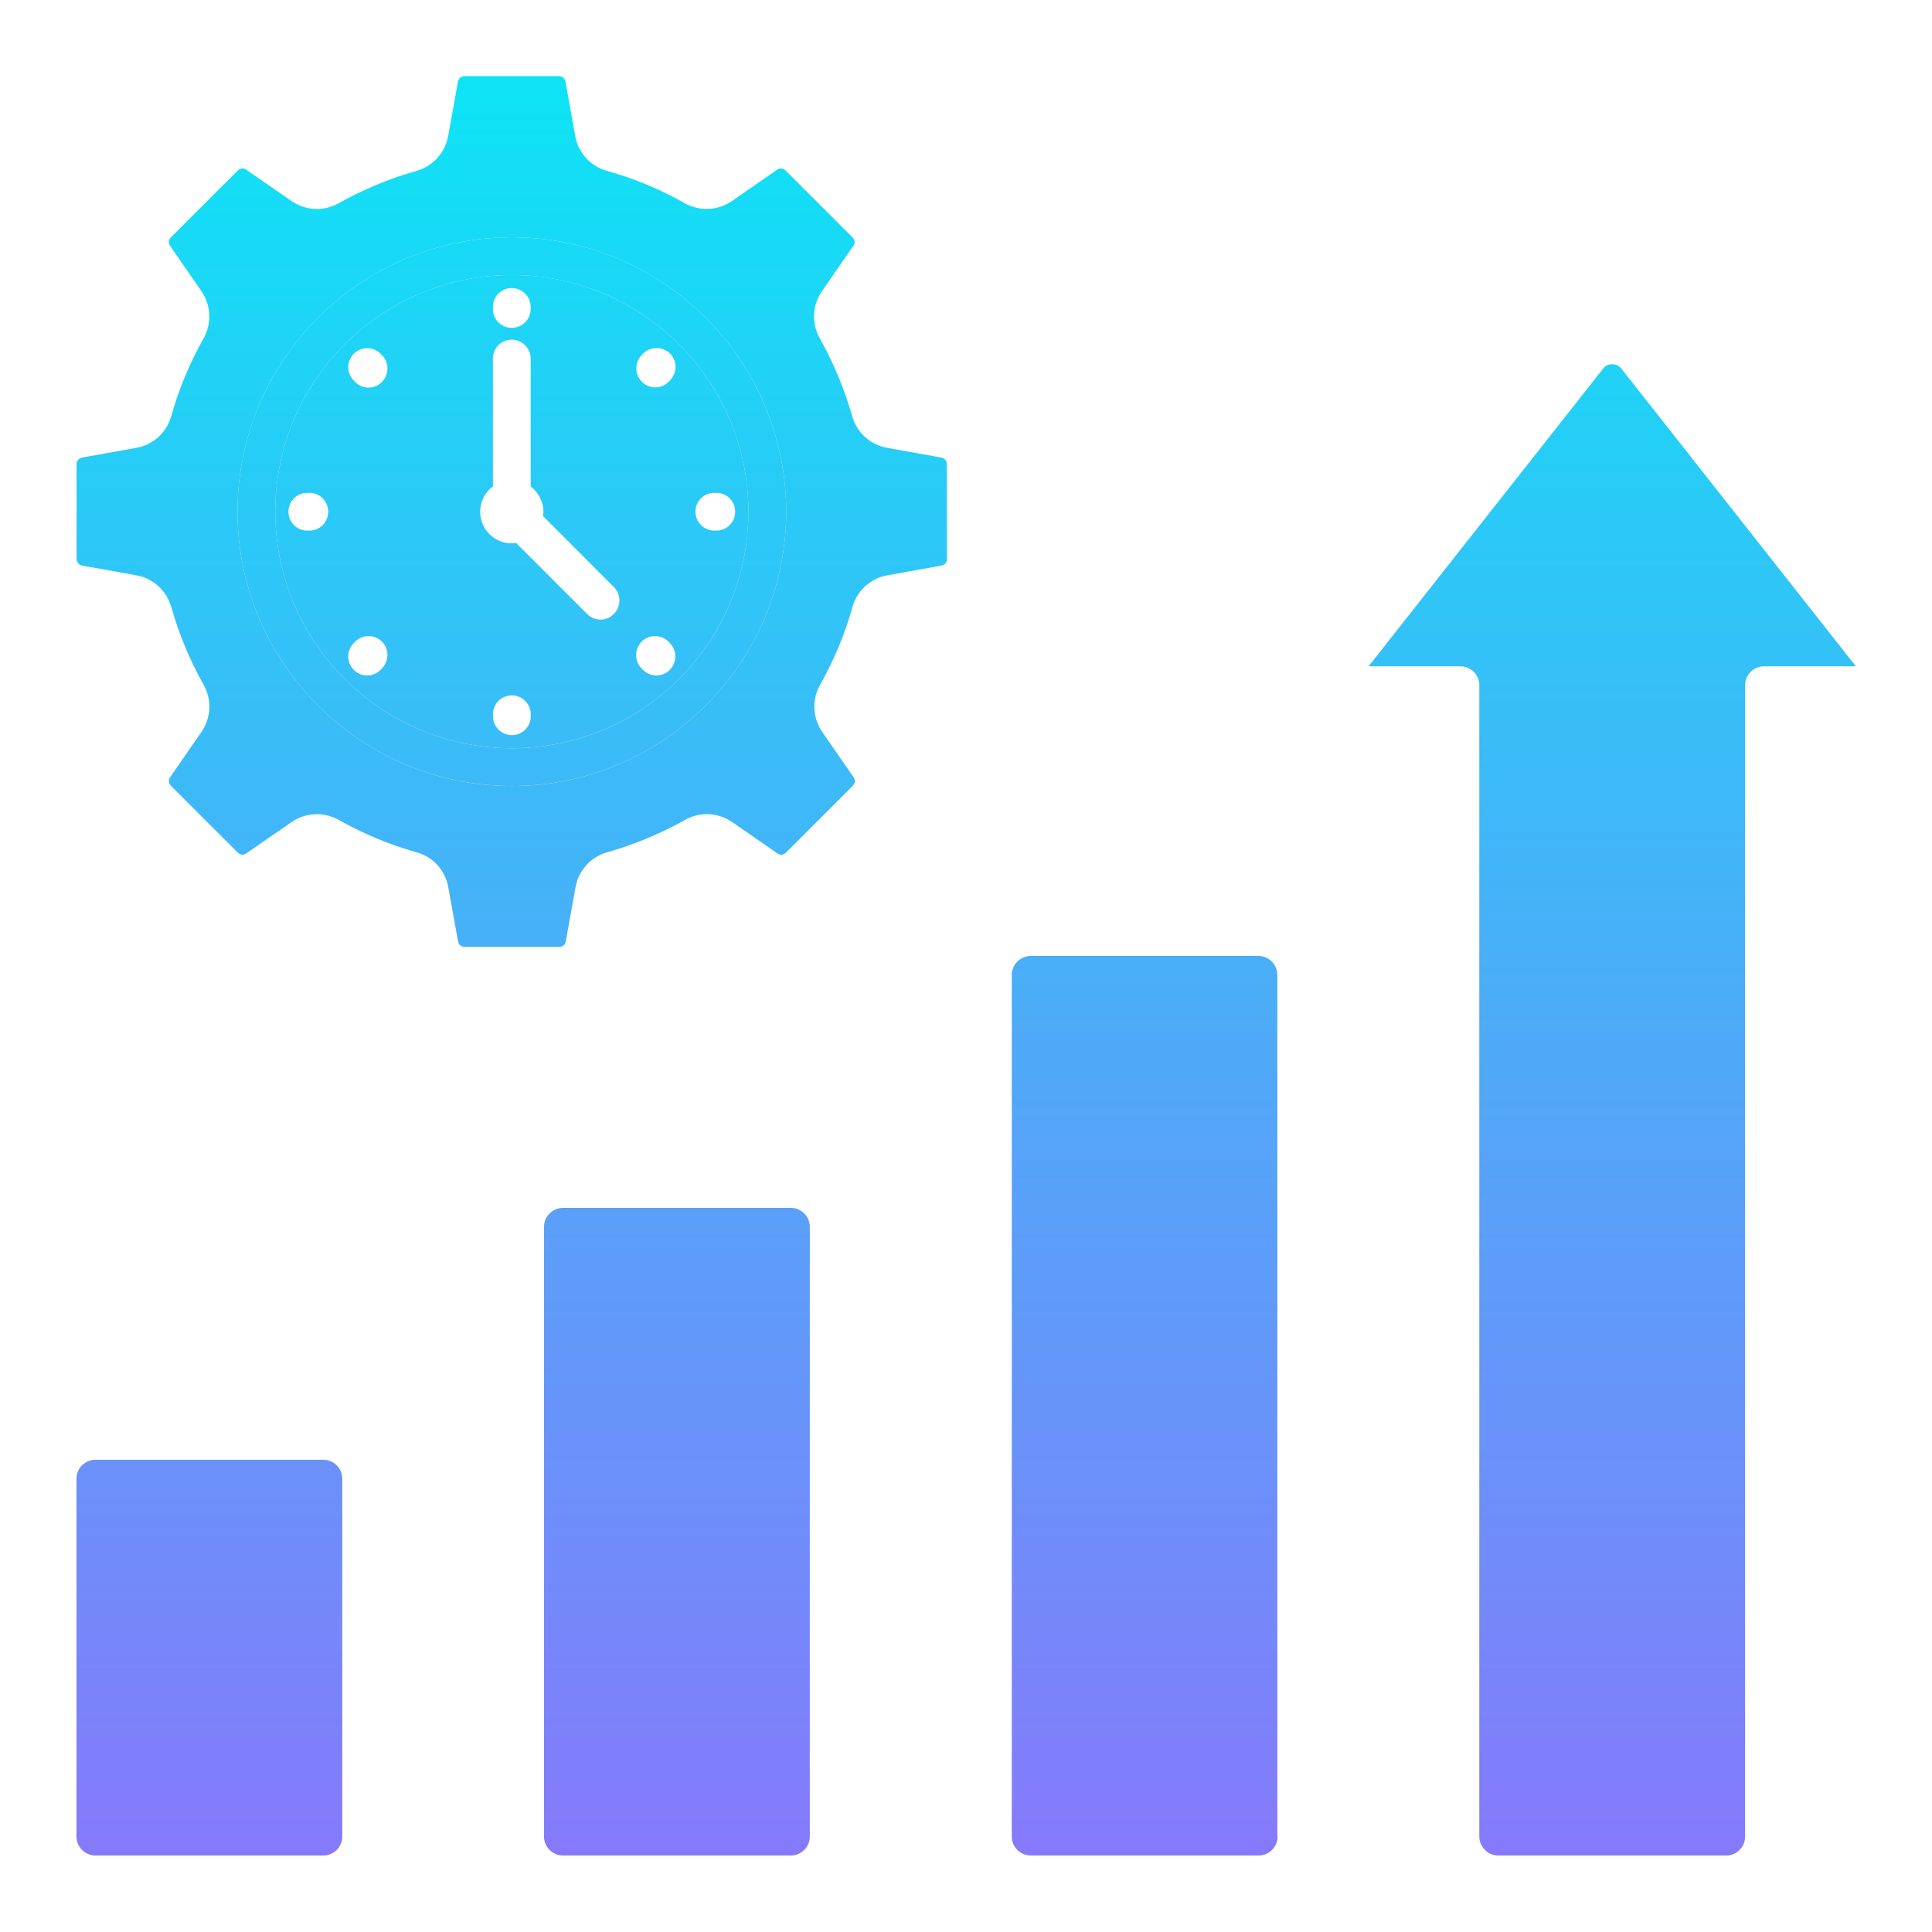 <svg width="100" height="100" viewBox="0 0 100 100" fill="none" xmlns="http://www.w3.org/2000/svg">
<path d="M66.127 95.063C66.127 95.598 65.685 96.04 65.15 96.04H53.348C52.813 96.04 52.37 95.598 52.37 95.063V50.459C52.37 49.924 52.813 49.481 53.348 49.481H65.138C65.672 49.481 66.115 49.924 66.115 50.459V95.063H66.127Z" fill="url(#paint0_linear_1321_423)"/>
<path d="M96.03 34.489H91.304C90.757 34.489 90.326 34.931 90.326 35.466V95.063C90.326 95.598 89.884 96.04 89.349 96.04H77.547C77.012 96.04 76.569 95.598 76.569 95.063V35.466C76.569 34.919 76.127 34.489 75.592 34.489H70.865L70.853 34.468L82.974 19.082C83.098 18.917 83.243 18.857 83.448 18.857C83.653 18.857 83.798 18.929 83.923 19.082L96.043 34.468L96.03 34.489Z" fill="url(#paint1_linear_1321_423)"/>
<path d="M41.915 95.063C41.915 95.598 41.473 96.04 40.938 96.04H29.136C28.601 96.04 28.158 95.598 28.158 95.063V63.497C28.158 62.962 28.601 62.519 29.136 62.519H40.938C41.473 62.519 41.915 62.962 41.915 63.497V95.063Z" fill="url(#paint2_linear_1321_423)"/>
<path d="M17.716 95.063C17.716 95.598 17.274 96.04 16.739 96.04H4.936C4.401 96.04 3.959 95.598 3.959 95.063V76.534C3.959 75.999 4.401 75.557 4.936 75.557H16.739C17.274 75.557 17.716 75.999 17.716 76.534V95.063Z" fill="url(#paint3_linear_1321_423)"/>
<path fill-rule="evenodd" clip-rule="evenodd" d="M49.023 28.924C49.023 29.101 48.911 29.234 48.734 29.274L45.934 29.777C45.057 29.93 44.357 30.57 44.12 31.427C43.73 32.826 43.163 34.178 42.451 35.441C42.008 36.214 42.06 37.163 42.563 37.891L44.18 40.228C44.285 40.373 44.261 40.546 44.14 40.671L40.681 44.13C40.556 44.255 40.383 44.275 40.238 44.17L37.901 42.553C37.169 42.051 36.232 41.998 35.452 42.441C34.184 43.153 32.825 43.716 31.437 44.11C30.584 44.347 29.945 45.047 29.788 45.924L29.285 48.724C29.253 48.901 29.12 49.014 28.947 49.014H24.056C23.879 49.014 23.746 48.901 23.706 48.724L23.203 45.924C23.05 45.047 22.41 44.348 21.554 44.11C20.154 43.72 18.802 43.153 17.539 42.441C17.177 42.244 16.799 42.143 16.405 42.143C15.942 42.143 15.488 42.276 15.085 42.553L12.748 44.17C12.604 44.275 12.431 44.251 12.306 44.13L8.847 40.671C8.722 40.546 8.702 40.373 8.806 40.228L10.423 37.891C10.926 37.159 10.979 36.222 10.536 35.441C9.824 34.174 9.261 32.814 8.867 31.427C8.629 30.574 7.929 29.934 7.053 29.777L4.253 29.274C4.076 29.242 3.963 29.097 3.963 28.924V24.033C3.963 23.856 4.076 23.723 4.253 23.683L7.053 23.18C7.929 23.027 8.629 22.387 8.867 21.53C9.257 20.131 9.824 18.779 10.536 17.516C10.97 16.743 10.926 15.794 10.423 15.066L8.806 12.729C8.702 12.584 8.726 12.411 8.847 12.286L12.306 8.827C12.431 8.702 12.616 8.682 12.748 8.786L15.085 10.404C15.818 10.906 16.755 10.959 17.535 10.516C18.802 9.804 20.162 9.241 21.55 8.847C22.402 8.609 23.042 7.909 23.199 7.032L23.702 4.233C23.734 4.056 23.867 3.943 24.04 3.943H28.931C29.108 3.943 29.241 4.056 29.269 4.233L29.772 7.032C29.925 7.909 30.564 8.609 31.421 8.847C32.821 9.237 34.172 9.796 35.435 10.516C36.22 10.951 37.157 10.906 37.885 10.404L40.222 8.786C40.367 8.682 40.54 8.706 40.665 8.827L44.124 12.286C44.249 12.411 44.269 12.584 44.164 12.729L42.547 15.066C42.044 15.798 41.992 16.735 42.435 17.516C43.147 18.783 43.71 20.143 44.104 21.53C44.341 22.383 45.041 23.023 45.918 23.18L48.718 23.683C48.895 23.715 49.008 23.848 49.008 24.021L49.011 28.924L49.023 28.924ZM12.294 26.483C12.294 18.658 18.657 12.282 26.493 12.282C34.317 12.282 40.693 18.658 40.693 26.483C40.693 34.307 34.321 40.683 26.493 40.683C18.67 40.683 12.294 34.311 12.294 26.483Z" fill="url(#paint4_linear_1321_423)"/>
<path fill-rule="evenodd" clip-rule="evenodd" d="M26.493 38.728C19.739 38.728 14.248 33.241 14.248 26.483C14.248 19.728 19.735 14.237 26.493 14.237C33.247 14.237 38.738 19.724 38.738 26.483C38.734 33.241 33.248 38.728 26.493 38.728ZM25.512 15.887V15.992C25.512 16.539 25.954 16.969 26.489 16.969C27.024 16.969 27.467 16.539 27.467 15.992V15.887C27.467 15.352 27.024 14.91 26.489 14.91C25.954 14.91 25.512 15.34 25.512 15.887ZM16.011 27.464C16.546 27.464 16.988 27.034 16.988 26.487C16.988 25.94 16.546 25.505 16.011 25.509H15.906C15.371 25.509 14.929 25.94 14.929 26.487C14.929 27.022 15.359 27.464 15.906 27.464H16.011ZM36.972 25.509C36.437 25.509 35.995 25.94 35.995 26.487C35.995 27.022 36.437 27.464 36.972 27.464H37.077C37.612 27.464 38.054 27.034 38.054 26.487C38.054 25.952 37.624 25.509 37.077 25.509H36.972ZM19.767 19.773C20.15 19.378 20.15 18.763 19.767 18.381L19.703 18.308C19.309 17.926 18.694 17.926 18.311 18.308C17.929 18.703 17.929 19.318 18.311 19.7L18.384 19.773C18.573 19.97 18.83 20.062 19.076 20.062C19.325 20.062 19.57 19.97 19.767 19.773ZM27.471 37.075V36.97C27.471 36.431 27.028 35.989 26.493 35.993C25.958 35.993 25.516 36.423 25.516 36.97V37.075C25.516 37.61 25.958 38.052 26.493 38.052C27.028 38.052 27.471 37.622 27.471 37.075ZM34.667 34.673C35.049 34.279 35.049 33.664 34.667 33.281L34.603 33.209C34.208 32.827 33.593 32.827 33.211 33.209C32.829 33.603 32.829 34.219 33.211 34.601L33.283 34.673C33.472 34.87 33.73 34.963 33.975 34.963C34.224 34.963 34.47 34.87 34.667 34.673ZM34.679 19.688C35.061 19.294 35.061 18.679 34.679 18.296C34.297 17.918 33.669 17.918 33.295 18.296L33.223 18.369C32.841 18.763 32.841 19.379 33.223 19.761C33.412 19.958 33.669 20.05 33.915 20.05C34.164 20.05 34.41 19.958 34.607 19.761L34.679 19.688ZM19.768 34.6C20.15 34.206 20.15 33.59 19.768 33.208C19.386 32.826 18.77 32.826 18.384 33.208L18.312 33.281C17.93 33.675 17.93 34.29 18.312 34.673C18.501 34.87 18.758 34.962 19.004 34.962C19.253 34.962 19.498 34.87 19.696 34.673L19.768 34.6ZM31.775 31.78C32.157 31.386 32.157 30.77 31.775 30.388L28.107 26.712L28.11 26.686L28.113 26.66C28.12 26.605 28.127 26.548 28.127 26.486C28.127 25.951 27.857 25.477 27.467 25.179V18.558C27.467 18.023 27.024 17.58 26.489 17.58C25.955 17.58 25.512 18.01 25.512 18.558V25.179C25.11 25.477 24.852 25.951 24.852 26.486C24.852 27.391 25.584 28.124 26.489 28.124C26.562 28.124 26.642 28.116 26.715 28.103L30.391 31.78C30.58 31.977 30.838 32.07 31.083 32.07C31.333 32.07 31.578 31.977 31.775 31.78Z" fill="url(#paint5_linear_1321_423)"/>
<path fill-rule="evenodd" clip-rule="evenodd" d="M26.493 12.282C18.657 12.282 12.294 18.658 12.294 26.483C12.294 34.311 18.67 40.683 26.493 40.683C34.321 40.683 40.693 34.307 40.693 26.483C40.693 18.658 34.317 12.282 26.493 12.282ZM26.493 38.728C19.739 38.728 14.248 33.241 14.248 26.483C14.248 19.728 19.735 14.237 26.493 14.237C33.247 14.237 38.738 19.724 38.738 26.483C38.734 33.241 33.248 38.728 26.493 38.728Z" fill="url(#paint6_linear_1321_423)"/>
<defs>
<linearGradient id="paint0_linear_1321_423" x1="50" y1="2" x2="50" y2="98" gradientUnits="userSpaceOnUse">
<stop stop-color="#0AE6F5"/>
<stop offset="1" stop-color="#8877FB"/>
</linearGradient>
<linearGradient id="paint1_linear_1321_423" x1="50" y1="2" x2="50" y2="98" gradientUnits="userSpaceOnUse">
<stop stop-color="#0AE6F5"/>
<stop offset="1" stop-color="#8877FB"/>
</linearGradient>
<linearGradient id="paint2_linear_1321_423" x1="50" y1="2" x2="50" y2="98" gradientUnits="userSpaceOnUse">
<stop stop-color="#0AE6F5"/>
<stop offset="1" stop-color="#8877FB"/>
</linearGradient>
<linearGradient id="paint3_linear_1321_423" x1="50" y1="2" x2="50" y2="98" gradientUnits="userSpaceOnUse">
<stop stop-color="#0AE6F5"/>
<stop offset="1" stop-color="#8877FB"/>
</linearGradient>
<linearGradient id="paint4_linear_1321_423" x1="50" y1="2" x2="50" y2="98" gradientUnits="userSpaceOnUse">
<stop stop-color="#0AE6F5"/>
<stop offset="1" stop-color="#8877FB"/>
</linearGradient>
<linearGradient id="paint5_linear_1321_423" x1="50" y1="2" x2="50" y2="98" gradientUnits="userSpaceOnUse">
<stop stop-color="#0AE6F5"/>
<stop offset="1" stop-color="#8877FB"/>
</linearGradient>
<linearGradient id="paint6_linear_1321_423" x1="50" y1="2" x2="50" y2="98" gradientUnits="userSpaceOnUse">
<stop stop-color="#0AE6F5"/>
<stop offset="1" stop-color="#8877FB"/>
</linearGradient>
</defs>
</svg>
